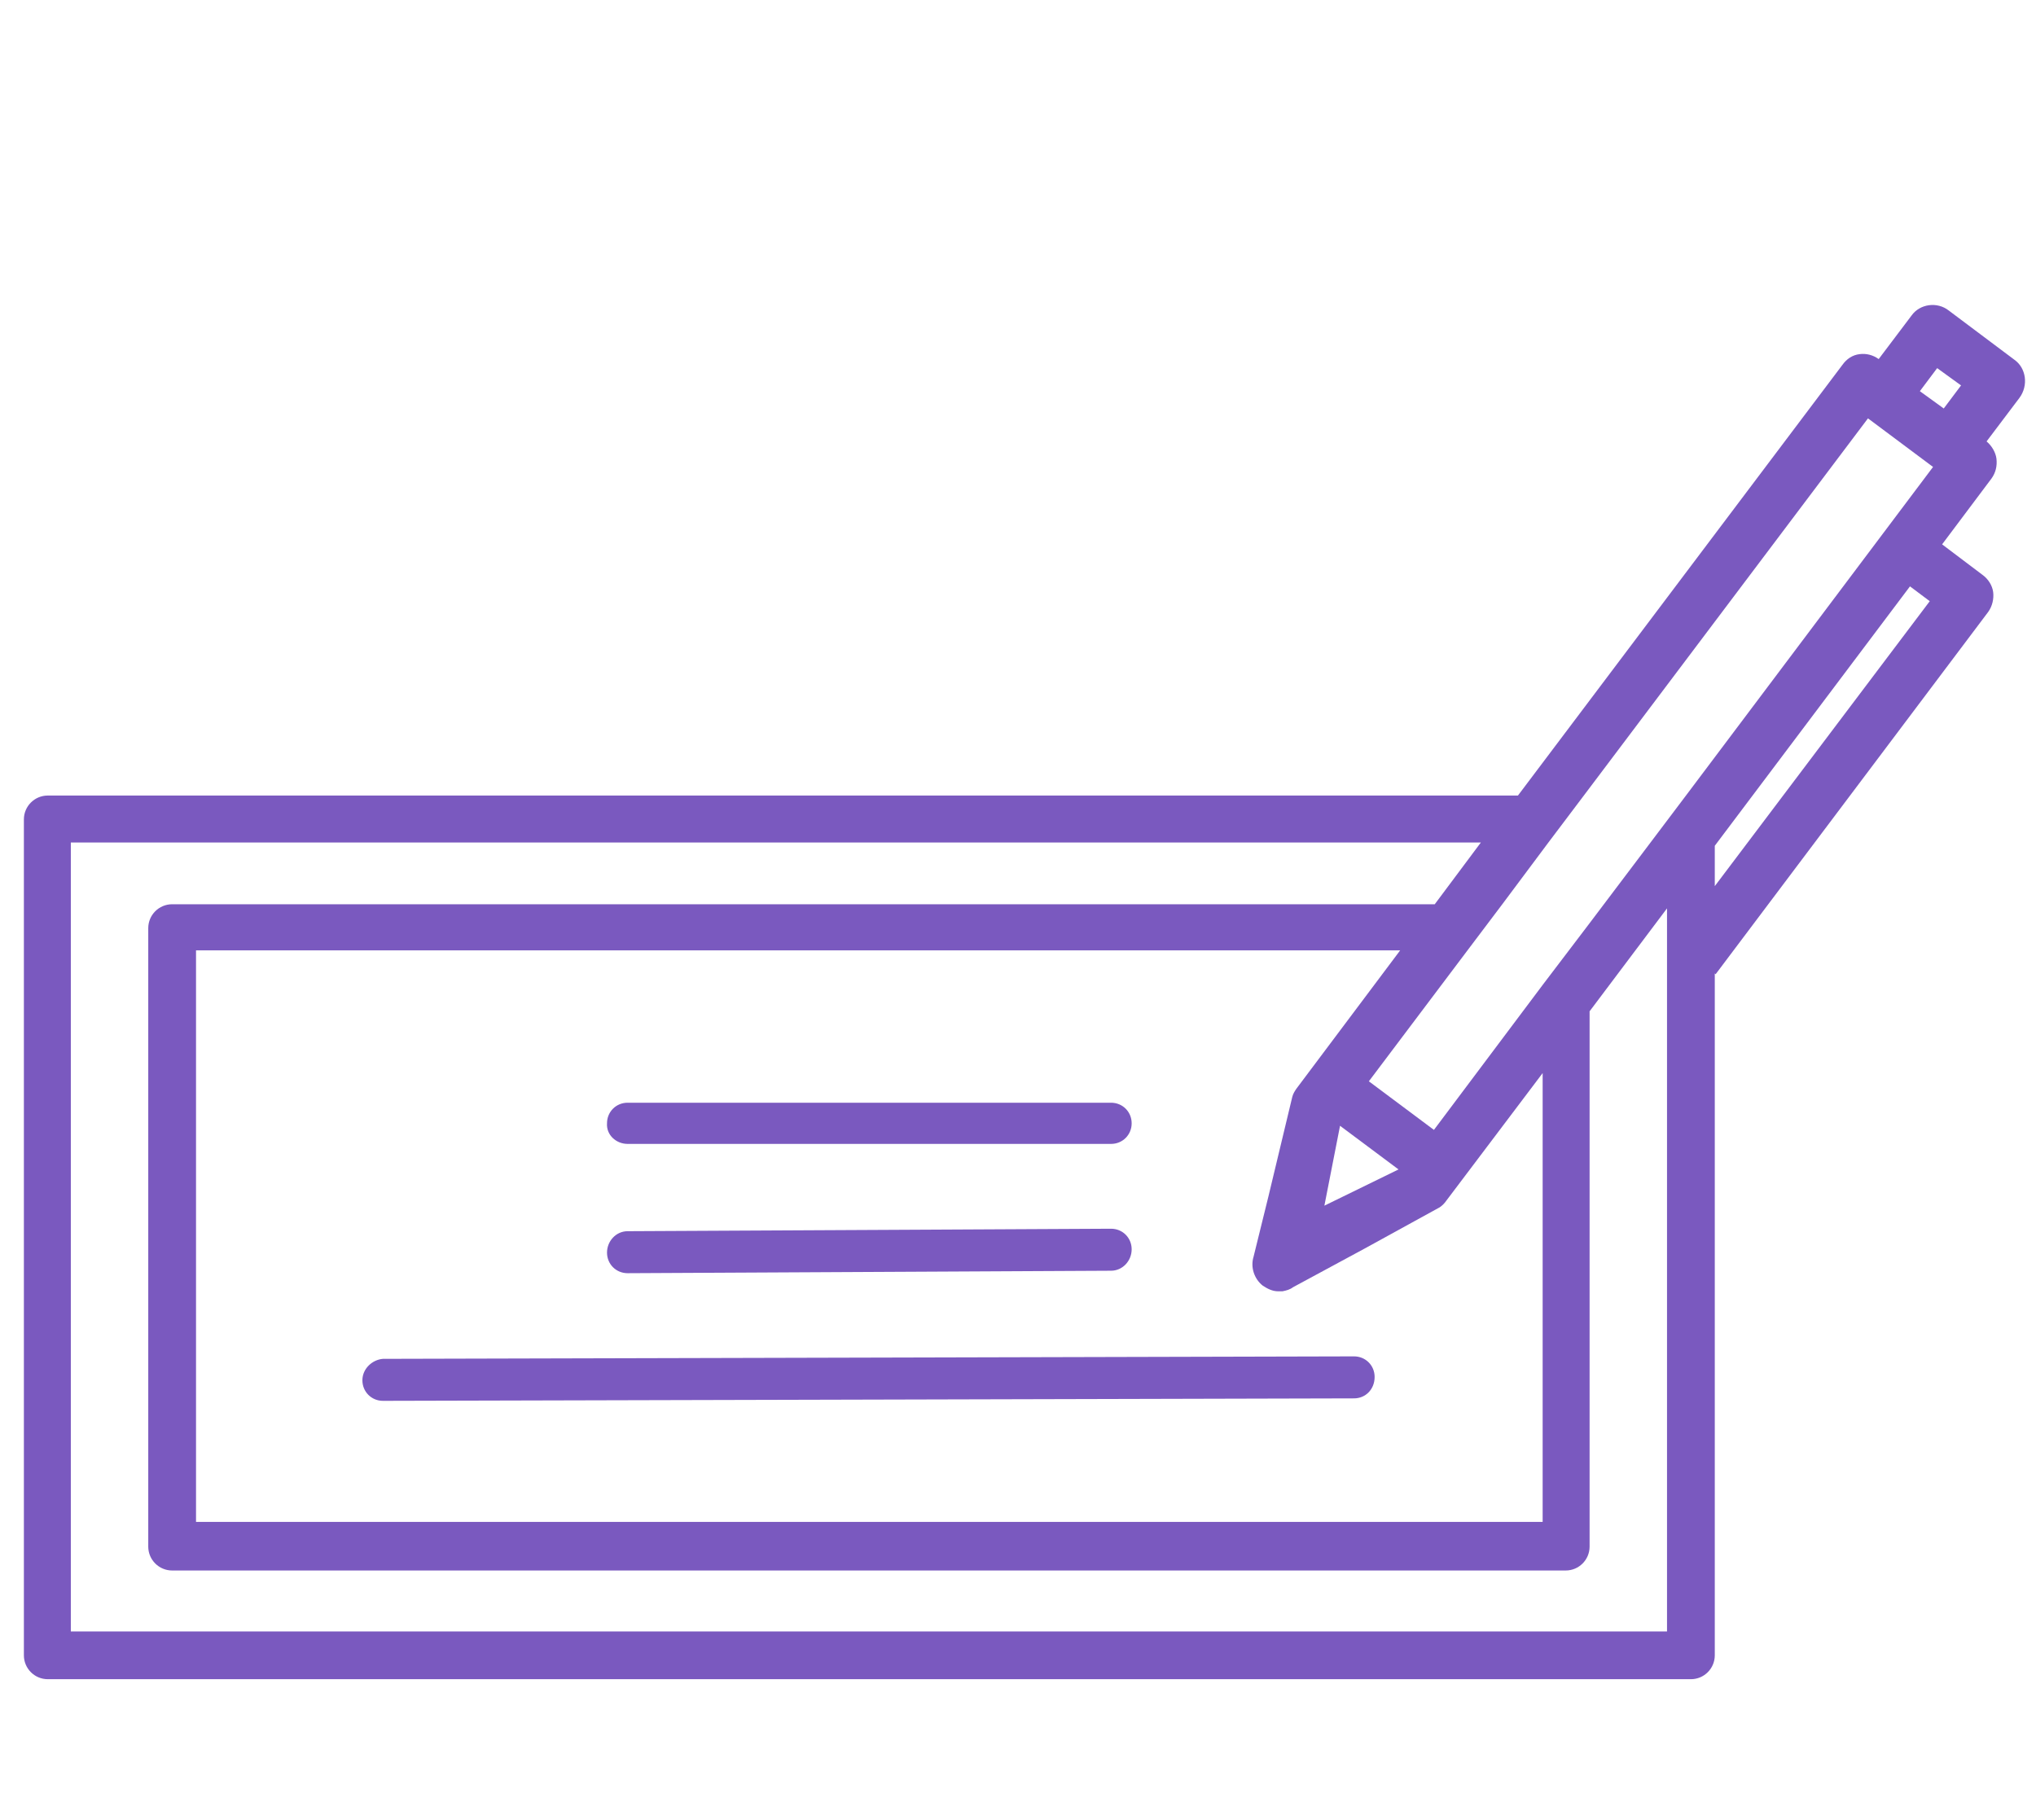 <?xml version="1.0" encoding="utf-8"?>
<!-- Generator: Adobe Illustrator 24.2.1, SVG Export Plug-In . SVG Version: 6.00 Build 0)  -->
<svg version="1.1" id="Layer_1" xmlns="http://www.w3.org/2000/svg" xmlns:xlink="http://www.w3.org/1999/xlink" x="0px" y="0px"
	 viewBox="0 0 247.2 221" style="enable-background:new 0 0 247.2 221;" xml:space="preserve">
<style type="text/css">
	.st0{display:none;}
	.st1{display:inline;fill:#7A59BF;}
	.st2{display:inline;}
	.st3{fill:#7A59BF;}
	.st4{fill:#7A59BF;stroke:#7A59BF;stroke-width:0.5;stroke-linecap:round;stroke-linejoin:round;stroke-miterlimit:10;}
	.st5{fill:none;}
</style>
<g id="Layer_2_1_" class="st0">
	<path class="st1" d="M51.7,161.6c5.3,0,9.9-0.8,13.7-2.3s7.1-3.6,9.6-6.1s4.6-5.3,5.8-8.6c1.3-3.3,2-6.9,2-10.4
		c0-8.1-2.3-14.5-7.1-18.8c-4.8-4.3-12.4-6.6-23.1-6.6H9.5V90.3l6.1-61.7h89.1v26.9H41.5l-2.3,26.9h13.5c20.1,0,35,4.6,45.4,13.7
		s15.5,21.8,15.5,38.3c0,7.9-1.5,15.2-4.3,21.8s-7.1,12.2-12.4,16.8s-11.9,8.1-19.5,10.7c-7.6,2.5-16.2,3.8-25.9,3.8
		c-10.9,0-20.8-1-29.2-3S6.8,179.7,1,175.9l7.9-24.1c5.3,3,11.7,5.6,18.8,7.6C35.2,160.6,43,161.6,51.7,161.6z"/>
	<g class="st2">
		<path class="st3" d="M163,182.5c0,0.8,0.3,1.5,0.3,2.3c0.3,0,0.3,0,0.5,0.3C163.7,184,163.5,183.2,163,182.5L163,182.5z"/>
		<path class="st3" d="M193.9,182.5L193.9,182.5c-0.5,1.3-1,2.5-1.3,3.8c0.3,0,0.5,0,0.8-0.3v-0.3
			C193.4,184.5,193.7,183.5,193.9,182.5z"/>
		<path class="st3" d="M220.1,172.1c2-2,4.1-4.1,5.8-6.6c5.3-6.9,9.4-15.5,12.4-25.4c2.8-9.9,4.3-21.3,4.3-33.8
			c0-12.7-1.5-23.9-4.3-33.8s-7.1-18.5-12.4-25.4c-5.3-6.9-11.9-12.2-19.3-16c-7.6-3.6-16-5.6-25.4-5.6s-18,1.8-25.4,5.6
			c-7.6,3.8-14,8.9-19.3,16c-5.3,6.9-9.4,15.5-12.4,25.4c-2.8,9.9-4.3,21.3-4.3,33.8c0,12.7,1.5,23.9,4.3,33.8
			c2.8,9.9,7.1,18.5,12.4,25.4s11.7,12.2,19.3,16l0,0v-9.4h9.9l6.3,14.2c3,0.5,6.1,0.8,9.1,0.8c1.3,0,2.5,0,3.6,0l6.6-14.7h9.9V184
			c1.8-0.8,3.8-1.5,5.3-2.3c1.3-0.8,2.8-1.5,4.1-2.3v-7.1h9.4L220.1,172.1L220.1,172.1z M203.1,148.2c-5.6,9.1-12.9,13.7-22.1,13.7
			s-16.5-4.6-22.1-13.7c-5.3-9.1-8.1-23.1-8.1-41.6s2.8-32.5,8.4-41.6c5.6-9.1,12.9-13.7,22.1-13.7s16.5,4.6,22.1,13.7
			s8.4,23.1,8.4,41.6C211.5,125.1,208.7,139.1,203.1,148.2z"/>
		<path class="st3" d="M192.9,189.3c0,1.3-0.3,2.3-0.3,3.3s0,2,0,2.8v22.3h8.6v-34c-2.5,0.8-5.1,1.5-7.9,2
			C193.2,187,193.2,188.1,192.9,189.3z"/>
		<path class="st3" d="M155.6,218h8.6v-22.3c0-0.8,0-1.8,0-2.8s-0.3-2.3-0.3-3.3c0-1.3-0.3-2.3-0.5-3.6c0-0.5,0-0.8-0.3-1
			c-2.5-0.8-5.1-1.8-7.6-3C155.6,182,155.6,218,155.6,218z"/>
		<path class="st3" d="M182,193.1c-1,2-1.8,4.1-2.3,6.1s-1,3.8-1.3,5.3h-0.3c-0.3-1.8-0.8-3.6-1.3-5.3c-0.5-2-1.3-3.8-2.3-6.1
			l-3-6.9c-2.8-0.5-5.3-1-8.1-1.8c0.3,1.3,0.8,2.3,1,3.3c0.5,1.8,1.3,3.8,2.3,6.1l7.1,16.8h8.4l7.1-16.8c1-2.3,1.5-4.1,2.3-6.1
			c0.3-0.8,0.5-1.3,0.8-2c-2.5,0.5-5.1,0.8-7.9,1L182,193.1z"/>
		<path class="st3" d="M243.7,197.2c-1.5-1.8-3.6-3-5.6-3.6c0.8-0.3,1.5-0.8,2.3-1.3s1.3-1.3,2-2c0.5-0.8,1-1.5,1.5-2.5
			c0.3-1,0.5-2,0.5-3.3c0-3.8-1.3-6.6-3.6-8.9c-2.5-2.3-6.1-3.3-11.4-3.3h-9.1c-2.8,2.8-6.1,5.1-9.4,7.1V218h18.3c3,0,5.6-0.3,7.6-1
			c2-0.8,3.8-1.5,5.3-2.8s2.5-2.5,3-4.3c0.8-1.5,1-3.3,1-5.3C246,201.5,245.2,199,243.7,197.2z M219.1,179.4h10.2
			c2,0,3.6,0.5,4.8,1.5c1.3,1,1.8,2.3,1.8,4.1c0,2-0.5,3.6-1.8,4.3c-1.3,1-2.8,1.3-4.6,1.3h-10.2v-11.2L219.1,179.4L219.1,179.4z
			 M235.3,208.9c-1.5,1.3-3.6,1.8-6.3,1.8h-9.6V198h9.4c2.8,0,5.1,0.5,6.6,1.5s2.3,2.5,2.3,4.6C237.6,206.1,236.8,207.6,235.3,208.9
			z"/>
	</g>
</g>
<g id="Layer_3" class="st0">
	<g class="st2">
		<path class="st3" d="M2.5,52.8h94.9l-74,163.7h40.3l0.4-0.9c-1.6-0.6-3-1.2-4.1-2l2.6-8c1.6,1.1,3.3,1.8,5,2.3l3.1-7
			c-3.2-0.4-5.8-1.5-7.8-3.5c-2.4-2.5-3.5-6.2-3.5-11v-24.2h10.3V186c0,2.5,0.5,4.2,1.5,5.3c0.8,0.8,1.8,1.3,3.2,1.5l9.8-21.7v-8.9
			h4l53.2-118.5V19.5H2.5V52.8z"/>
		<path class="st3" d="M84.2,187.8c-1.1,1.4-2.3,2.6-3.7,3.6c-1.4,1-3,1.5-4.7,1.5c-0.5,0-1,0-1.4-0.1l-3.7,8.1
			c0.7,0.1,1.4,0.2,2.2,0.2c1.3,0,2.5-0.2,3.7-0.5s2.2-0.8,3.2-1.4c1-0.6,1.8-1.2,2.6-1.9c0.8-0.7,1.4-1.4,1.9-2.2v3.4
			c0,3.9-0.9,6.6-2.7,8.1c-1.8,1.5-4.4,2.3-7.7,2.3c-1.8,0-3.7-0.2-5.6-0.7c-0.2-0.1-0.4-0.1-0.6-0.2l-3.5,7.7
			c0.8,0.3,1.6,0.6,2.5,0.8c2.6,0.7,5.5,1,8.5,1c2.7,0,5.3-0.4,7.7-1.1c2.4-0.7,4.4-1.9,6.1-3.4c1.7-1.6,3.1-3.6,4.1-6
			c1-2.5,1.5-5.5,1.5-8.9v-35.8h-6.3l-4,8.9L84.2,187.8L84.2,187.8z"/>
		<path class="st3" d="M133.7,166c-1.4-1.5-3.2-2.6-5.2-3.5c-2-0.8-4.4-1.2-7-1.2c-3.2,0-6,0.5-8.4,1.6s-4.4,2.5-5.9,4.3
			s-2.7,4-3.4,6.4s-1.1,5.1-1.1,7.9c0,3.1,0.4,5.9,1.2,8.5c0.8,2.5,2,4.7,3.7,6.5s3.7,3.2,6.2,4.1c2.5,1,5.4,1.5,8.7,1.5
			c2.6,0,5.1-0.3,7.3-0.8c2.2-0.5,4.2-1.3,5.9-2.3l-2.3-7.2c-3.1,1.6-6.3,2.4-9.8,2.4c-2.6,0-4.9-0.7-6.9-2.1
			c-2-1.4-3.3-3.7-3.9-6.9h24.1c0.3-1,0.6-2.1,0.8-3.5c0.2-1.3,0.3-2.6,0.3-3.9c0-2.4-0.4-4.6-1.1-6.6
			C136.2,169.2,135.1,167.4,133.7,166z M128.3,179.1h-15.8c0.3-3.2,1.2-5.8,2.8-7.6c1.6-1.9,3.7-2.8,6.2-2.8c2.3,0,3.9,0.8,5.1,2.4
			c1.1,1.6,1.7,3.9,1.7,7V179.1z"/>
		<path class="st3" d="M160.4,161.2c-3,0-5.8,0.4-8.5,1.2c-2.6,0.8-4.8,1.7-6.4,2.9l2.3,7.1c1.7-1,3.5-1.8,5.4-2.4
			c1.9-0.6,3.9-0.8,6.1-0.8c4.7,0,7.1,2.1,7.1,6.2v1.3h-5.5c-2.7,0-5.2,0.2-7.4,0.7s-4.1,1.3-5.6,2.3c-1.5,1.1-2.7,2.5-3.5,4.2
			s-1.2,3.8-1.2,6.3c0,1.9,0.3,3.5,1,5c0.6,1.5,1.5,2.7,2.6,3.7s2.4,1.8,3.8,2.4c1.5,0.5,3,0.8,4.7,0.8c1.5,0,2.8-0.2,4-0.5
			c1.2-0.4,2.2-0.8,3.1-1.4c0.9-0.6,1.7-1.2,2.3-1.9s1.2-1.5,1.7-2.2l1.1,5.1h8.9V176c0-4.6-1.3-8.2-3.9-10.8
			C169.8,162.5,165.8,161.2,160.4,161.2z M166.3,185.3c0,1.2-0.2,2.4-0.6,3.5c-0.4,1.1-1,2.1-1.9,3c-0.8,0.9-1.8,1.5-2.9,2.1
			c-1.1,0.5-2.4,0.8-3.7,0.8s-2.4-0.4-3.2-1.3c-0.9-0.9-1.3-2.1-1.3-3.5c0-2,0.7-3.6,2.1-4.8c1.4-1.1,3.4-1.7,6-1.7h5.6v1.9H166.3z"
			/>
		<path class="st3" d="M206.4,161.2c-1.2,0-2.3,0.2-3.3,0.6c-1,0.4-1.8,0.9-2.6,1.5s-1.4,1.3-2,2.1s-1.1,1.6-1.5,2.5l-1.3-5.7h-9
			v38.9H197v-25.9c0.8-1.5,1.8-2.5,3.2-3.2s2.8-1,4.2-1c2.2,0,4,0.6,5.4,1.7l2.2-9.3c-0.6-0.6-1.5-1.1-2.5-1.5
			C208.6,161.4,207.5,161.2,206.4,161.2z"/>
		<path class="st3" d="M244.6,185.8c-0.6-1.4-1.5-2.6-2.7-3.6s-2.6-2-4.4-2.7c-1.7-0.8-3.7-1.5-6-2.3c-1.7-0.6-3.1-1.2-4.1-1.9
			c-1-0.6-1.6-1.6-1.6-2.7c0-1.1,0.5-1.9,1.4-2.5s2.4-0.8,4.4-0.8c1.8,0,3.6,0.2,5.4,0.6c1.8,0.4,3.5,1,5.1,1.8l2.3-7.6
			c-2-1.1-4.2-1.8-6.5-2.2s-4.6-0.6-6.8-0.6c-4.7,0-8.5,1-11.2,3s-4.1,4.8-4.1,8.3c0,1.8,0.3,3.4,0.9,4.7c0.6,1.3,1.5,2.4,2.5,3.3
			c1.1,0.9,2.3,1.7,3.8,2.3c1.4,0.6,3,1.2,4.7,1.7c2.3,0.7,4.1,1.4,5.6,2.3c1.5,0.8,2.2,2,2.2,3.5c0,1.2-0.5,2.1-1.5,2.8
			s-2.6,1-4.9,1c-2,0-4.1-0.3-6.1-0.8s-3.8-1.2-5.3-1.9l-2.3,7.7c1.9,1,4.1,1.7,6.5,2.2c2.5,0.5,5,0.8,7.6,0.8
			c5.2,0,9.2-1.1,11.9-3.3s4.1-4.9,4.1-8.2C245.6,188.8,245.2,187.1,244.6,185.8z"/>
	</g>
</g>
<g>
	<path class="st4" d="M-1209.3,18.1c0-1-0.1-1.9-0.4-2.9h9h5.7V9.4v-54.3c0-1.6-1.3-2.9-2.9-2.9h-114.6c-1.6,0-2.9,1.3-2.9,2.9V69.7
		c0,1.6,1.3,2.9,2.9,2.9h22.3c1.6,0,2.9-1.3,2.9-2.9c0-0.7-0.3-1.4-0.7-1.9c-2.1-2.4-1.9-6,0.4-8.1c2.4-2.1,6-1.9,8.1,0.4
		c1.9,2.2,1.9,5.5,0,7.6c-1.1,1.2-1,3,0.2,4c0.5,0.5,1.2,0.7,1.9,0.7h19.4h5.7v-5.7V52.1c0.9,0.3,1.9,0.4,2.9,0.4
		c6.3,0,11.5-5.1,11.5-11.5c0-6.3-5.1-11.5-11.5-11.5c-1,0-1.9,0.1-2.9,0.4V15.3h20.4c-0.3,0.9-0.4,1.9-0.4,2.9
		c0,6.3,5.1,11.5,11.5,11.5C-1214.4,29.6-1209.3,24.5-1209.3,18.1z M-1249.4,35.3c3.2,0,5.7,2.6,5.7,5.7c0,3.2-2.6,5.7-5.7,5.7
		c-1.4,0-2.8-0.5-3.8-1.5c-0.8-0.8-2.1-1-3.1-0.5c-1,0.5-1.7,1.5-1.7,2.6v19.4h-14.7c0.3-0.9,0.4-1.9,0.4-2.9
		c0-6.3-5.1-11.5-11.5-11.5c-6.3,0-11.5,5.1-11.5,11.5c0,1,0.1,1.9,0.4,2.9h-14.7V15.3h19.4c1.6,0,2.9-1.3,2.9-2.9
		c0-0.7-0.3-1.4-0.7-1.9c-1-1-1.5-2.4-1.5-3.8c0-3.2,2.6-5.7,5.7-5.7s5.7,2.6,5.7,5.7c0,1.4-0.5,2.8-1.5,3.8c-1.1,1.2-1,3,0.2,4
		c0.5,0.5,1.2,0.7,1.9,0.7h19.4v19.4c0,1.6,1.3,2.9,2.9,2.9c0.7,0,1.4-0.3,1.9-0.7C-1252.2,35.8-1250.8,35.3-1249.4,35.3z
		 M-1253.2-12c-1.2-1.1-3-1-4,0.2c-0.5,0.5-0.7,1.2-0.7,1.9V9.5h-14.7c0.3-0.9,0.4-1.9,0.4-2.9c0-6.3-5.1-11.5-11.5-11.5
		c-6.3,0-11.5,5.1-11.5,11.5c0,1,0.1,1.9,0.4,2.9h-14.7V-42h51.6v19.4c0,1.1,0.7,2.2,1.7,2.6c1,0.5,2.3,0.3,3.1-0.5
		c2.4-2.1,6-1.9,8.1,0.4c2.1,2.4,1.9,6-0.4,8.1C-1247.7-10-1251-10-1253.2-12z M-1226.5,18.1c0-1.4,0.5-2.8,1.5-3.8
		c1.1-1.2,1-3-0.2-4c-0.5-0.5-1.2-0.7-1.9-0.7h-25.1V-5.2c0.9,0.3,1.9,0.4,2.9,0.4c6.3,0,11.5-5.1,11.5-11.5
		c0-6.3-5.1-11.5-11.5-11.5c-1,0-1.9,0.1-2.9,0.4V-42h51.6V9.5h-13.7c-1.6,0-2.9,1.3-2.9,2.9c0,0.7,0.3,1.4,0.7,1.9
		c1,1,1.5,2.4,1.5,3.8c0,3.2-2.6,5.7-5.7,5.7S-1226.5,21.3-1226.5,18.1z"/>
	<path class="st4" d="M-1219.1,97V82.3c0.9,0.3,1.9,0.4,2.9,0.4c6.3,0,11.5-5.1,11.5-11.5c0-6.3-5.1-11.5-11.5-11.5
		c-1,0-1.9,0.1-2.9,0.4V45.5h20.4c-0.3,0.9-0.4,1.9-0.4,2.9c0,6.3,5.1,11.5,11.5,11.5c6.3,0,11.5-5.1,11.5-11.5c0-1-0.1-1.9-0.4-2.9
		h9l0,40.6c0,0,0,0,0,0s3.1-0.9,5.7-0.1V39.6l-5.7,0.1h-13.7c-1.6,0-2.9,1.3-2.9,2.9c0,0.7,0.2,1.3,0.7,1.8c0.6,0.8,1.2,1.6,1.4,2.6
		c0.9,4.1-2.6,7.7-6.7,6.9c-1.4-0.3-2.7-1.1-3.5-2.3c-1.6-2.4-1.3-5.3,0.4-7.1c1.1-1.2,1-3-0.2-4c-0.5-0.5-1.2-0.7-1.9-0.7h-25.1
		h-5.7v5.7v19.4c0,1.6,1.3,2.9,2.9,2.9c0.7,0,1.4-0.3,1.9-0.7c1.9-1.7,4.7-2.1,7.1-0.4c1.2,0.8,2,2,2.3,3.4c0.8,3.7-2,7-5.6,7
		c-1.4,0-2.8-0.5-3.8-1.5c-0.8-0.8-2.1-1-3.1-0.5c-1,0.5-1.7,1.5-1.7,2.6V97v5.7h19.5l5.7-5.7H-1219.1z"/>
	<path class="st4" d="M-1153.2,94.6c-1.4,0-2.8,0.4-4,1.1c-1-1.5-2.4-2.7-4.2-3.4c-2.5-0.8-5.6,0.2-5.6,0.2
		c-0.9,0.4-1.8,0.8-2.5,1.5c-1.5-1.4-3.4-2.1-5.4-2.1c-0.9,0-1.8,0.2-2.7,0.5V81c0-4.5-3.7-8.2-8.2-8.2c-4.5,0-8.2,3.7-8.2,8.2
		c0,1.8,0,3.6,0,5.3c0,3.2,0.1,12.8,0.1,14.6c0,0.9-0.4,1.1-1,1.6c-0.4,0.4-0.8,0.8-1.3,1.2c-1.5,1.5-3,3-4.5,4.4h0l-0.2,0.2
		l-1.2,1.7c-0.1,0.3-0.1,0.5-0.1,0.8v21.8c0,0.6,0.2,1.2,0.5,1.6l11,10.1v14.8l-3.9,0c-1.8,0-3.2,1.4-3.2,3.1l0,10.1
		c0,1.7,1.4,3.1,3.2,3.1l41.5,0.2c1.8,0,3.2-1.4,3.2-3.1l0-10.1c0-1.7-1.4-3.1-3.2-3.1l-3.6,0v-12.2l11-10.1c0.4-0.5,0.5-1,0.5-1.6
		v-32.7C-1145.1,98.2-1148.7,94.6-1153.2,94.6z M-1160.9,170.9c-1.8-0.1-3.2-1.5-3.1-3.3c0.1-1.8,1.5-3.2,3.3-3.1
		c1.8,0.1,3.2,1.5,3.1,3.3C-1157.6,169.6-1159.1,171-1160.9,170.9z M-1150.5,134.5l-11,10.1c-0.4,0.5-0.5,1-0.5,1.6v13.1l-23.1-0.1
		v-15.7c0-0.6-0.2-1.2-0.5-1.6l-11-10.1V112l2.7-2.7v9.8h5.4V81c0-1.5,1.2-2.7,2.7-2.7c1.5,0,2.7,1.2,2.7,2.7v38.1h5.4v-19
		c0-1.5,1.2-2.7,2.7-2.7s2.7,1.2,2.7,2.7v19h5.4v-19c0-1.5,1.2-2.7,2.7-2.7c1.5,0,2.7,1.2,2.7,2.7v19h5.4v-16.3
		c0-1.5,1.2-2.7,2.7-2.7s2.7,1.2,2.7,2.7V134.5z"/>
</g>
<g>
	<path class="st4" d="M-1209.3,18.1c0-1-0.1-1.9-0.4-2.9h9h5.7V9.4v-54.3c0-1.6-1.3-2.9-2.9-2.9h-114.6c-1.6,0-2.9,1.3-2.9,2.9V69.7
		c0,1.6,1.3,2.9,2.9,2.9h22.3c1.6,0,2.9-1.3,2.9-2.9c0-0.7-0.3-1.4-0.7-1.9c-2.1-2.4-1.9-6,0.4-8.1c2.4-2.1,6-1.9,8.1,0.4
		c1.9,2.2,1.9,5.5,0,7.6c-1.1,1.2-1,3,0.2,4c0.5,0.5,1.2,0.7,1.9,0.7h19.4h5.7v-5.7V52.1c0.9,0.3,1.9,0.4,2.9,0.4
		c6.3,0,11.5-5.1,11.5-11.5c0-6.3-5.1-11.5-11.5-11.5c-1,0-1.9,0.1-2.9,0.4V15.3h20.4c-0.3,0.9-0.4,1.9-0.4,2.9
		c0,6.3,5.1,11.5,11.5,11.5C-1214.4,29.6-1209.3,24.5-1209.3,18.1z M-1249.4,35.3c3.2,0,5.7,2.6,5.7,5.7c0,3.2-2.6,5.7-5.7,5.7
		c-1.4,0-2.8-0.5-3.8-1.5c-0.8-0.8-2.1-1-3.1-0.5c-1,0.5-1.7,1.5-1.7,2.6v19.4h-14.7c0.3-0.9,0.4-1.9,0.4-2.9
		c0-6.3-5.1-11.5-11.5-11.5c-6.3,0-11.5,5.1-11.5,11.5c0,1,0.1,1.9,0.4,2.9h-14.7V15.3h19.4c1.6,0,2.9-1.3,2.9-2.9
		c0-0.7-0.3-1.4-0.7-1.9c-1-1-1.5-2.4-1.5-3.8c0-3.2,2.6-5.7,5.7-5.7s5.7,2.6,5.7,5.7c0,1.4-0.5,2.8-1.5,3.8c-1.1,1.2-1,3,0.2,4
		c0.5,0.5,1.2,0.7,1.9,0.7h19.4v19.4c0,1.6,1.3,2.9,2.9,2.9c0.7,0,1.4-0.3,1.9-0.7C-1252.2,35.8-1250.8,35.3-1249.4,35.3z
		 M-1253.2-12c-1.2-1.1-3-1-4,0.2c-0.5,0.5-0.7,1.2-0.7,1.9V9.5h-14.7c0.3-0.9,0.4-1.9,0.4-2.9c0-6.3-5.1-11.5-11.5-11.5
		c-6.3,0-11.5,5.1-11.5,11.5c0,1,0.1,1.9,0.4,2.9h-14.7V-42h51.6v19.4c0,1.1,0.7,2.2,1.7,2.6c1,0.5,2.3,0.3,3.1-0.5
		c2.4-2.1,6-1.9,8.1,0.4c2.1,2.4,1.9,6-0.4,8.1C-1247.7-10-1251-10-1253.2-12z M-1226.5,18.1c0-1.4,0.5-2.8,1.5-3.8
		c1.1-1.2,1-3-0.2-4c-0.5-0.5-1.2-0.7-1.9-0.7h-25.1V-5.2c0.9,0.3,1.9,0.4,2.9,0.4c6.3,0,11.5-5.1,11.5-11.5
		c0-6.3-5.1-11.5-11.5-11.5c-1,0-1.9,0.1-2.9,0.4V-42h51.6V9.5h-13.7c-1.6,0-2.9,1.3-2.9,2.9c0,0.7,0.3,1.4,0.7,1.9
		c1,1,1.5,2.4,1.5,3.8c0,3.2-2.6,5.7-5.7,5.7S-1226.5,21.3-1226.5,18.1z"/>
	<path class="st4" d="M-1219.1,97V82.3c0.9,0.3,1.9,0.4,2.9,0.4c6.3,0,11.5-5.1,11.5-11.5c0-6.3-5.1-11.5-11.5-11.5
		c-1,0-1.9,0.1-2.9,0.4V45.5h20.4c-0.3,0.9-0.4,1.9-0.4,2.9c0,6.3,5.1,11.5,11.5,11.5c6.3,0,11.5-5.1,11.5-11.5c0-1-0.1-1.9-0.4-2.9
		h9l0,40.6c0,0,0,0,0,0s3.1-0.9,5.7-0.1V39.6l-5.7,0.1h-13.7c-1.6,0-2.9,1.3-2.9,2.9c0,0.7,0.2,1.3,0.7,1.8c0.6,0.8,1.2,1.6,1.4,2.6
		c0.9,4.1-2.6,7.7-6.7,6.9c-1.4-0.3-2.7-1.1-3.5-2.3c-1.6-2.4-1.3-5.3,0.4-7.1c1.1-1.2,1-3-0.2-4c-0.5-0.5-1.2-0.7-1.9-0.7h-25.1
		h-5.7v5.7v19.4c0,1.6,1.3,2.9,2.9,2.9c0.7,0,1.4-0.3,1.9-0.7c1.9-1.7,4.7-2.1,7.1-0.4c1.2,0.8,2,2,2.3,3.4c0.8,3.7-2,7-5.6,7
		c-1.4,0-2.8-0.5-3.8-1.5c-0.8-0.8-2.1-1-3.1-0.5c-1,0.5-1.7,1.5-1.7,2.6V97v5.7h19.5l5.7-5.7H-1219.1z"/>
	<path class="st4" d="M-1153.2,94.6c-1.4,0-2.8,0.4-4,1.1c-1-1.5-2.4-2.7-4.2-3.4c-2.5-0.8-5.6,0.2-5.6,0.2
		c-0.9,0.4-1.8,0.8-2.5,1.5c-1.5-1.4-3.4-2.1-5.4-2.1c-0.9,0-1.8,0.2-2.7,0.5V81c0-4.5-3.7-8.2-8.2-8.2c-4.5,0-8.2,3.7-8.2,8.2
		c0,1.8,0,3.6,0,5.3c0,3.2,0.1,12.8,0.1,14.6c0,0.9-0.4,1.1-1,1.6c-0.4,0.4-0.8,0.8-1.3,1.2c-1.5,1.5-3,3-4.5,4.4h0l-0.2,0.2
		l-1.2,1.7c-0.1,0.3-0.1,0.5-0.1,0.8v21.8c0,0.6,0.2,1.2,0.5,1.6l11,10.1v14.8l-3.9,0c-1.8,0-3.2,1.4-3.2,3.1l0,10.1
		c0,1.7,1.4,3.1,3.2,3.1l41.5,0.2c1.8,0,3.2-1.4,3.2-3.1l0-10.1c0-1.7-1.4-3.1-3.2-3.1l-3.6,0v-12.2l11-10.1c0.4-0.5,0.5-1,0.5-1.6
		v-32.7C-1145.1,98.2-1148.7,94.6-1153.2,94.6z M-1160.9,170.9c-1.8-0.1-3.2-1.5-3.1-3.3c0.1-1.8,1.5-3.2,3.3-3.1
		c1.8,0.1,3.2,1.5,3.1,3.3C-1157.6,169.6-1159.1,171-1160.9,170.9z M-1150.5,134.5l-11,10.1c-0.4,0.5-0.5,1-0.5,1.6v13.1l-23.1-0.1
		v-15.7c0-0.6-0.2-1.2-0.5-1.6l-11-10.1V112l2.7-2.7v9.8h5.4V81c0-1.5,1.2-2.7,2.7-2.7c1.5,0,2.7,1.2,2.7,2.7v38.1h5.4v-19
		c0-1.5,1.2-2.7,2.7-2.7s2.7,1.2,2.7,2.7v19h5.4v-19c0-1.5,1.2-2.7,2.7-2.7c1.5,0,2.7,1.2,2.7,2.7v19h5.4v-16.3
		c0-1.5,1.2-2.7,2.7-2.7s2.7,1.2,2.7,2.7V134.5z"/>
</g>
<g>
	<g>
		<polygon class="st5" points="208.2,102.7 208.2,107.6 234.3,72.9 231.9,71.1 		"/>
		<polygon class="st5" points="162.7,136.7 160.7,146.5 169.8,142 		"/>
		<path class="st5" d="M193,187.7c0,1.6-1.3,2.9-2.9,2.9H20.9c-1.6,0-2.9-1.3-2.9-2.9v-75.1c0-1.6,1.3-2.9,2.9-2.9h153.3l5.6-7.5
			H8.6v95.8h193.8v-87.8l-9.4,12.5V187.7z"/>
		<path class="st5" d="M23.8,115.5v69.4h163.5v-54.5l-11.7,15.5c-0.2,0.3-0.5,0.6-0.8,0.8l-9.1,5l-8.7,4.7c-0.3,0.2-0.8,0.4-1.3,0.5
			c-0.2,0-0.3,0-0.5,0c-0.7,0-1.4-0.2-1.9-0.7c-1.1-0.8-1.5-2.2-1.1-3.5l1.8-7.3l2.9-12.1c0.1-0.4,0.3-0.7,0.5-1l12.6-16.7H23.8z
			 M76.2,133.8h58.7c1.4,0,2.5,1.1,2.5,2.5c0,1.4-1.1,2.5-2.5,2.5H76.2c-1.4,0-2.5-1.1-2.5-2.5C73.6,134.9,74.8,133.8,76.2,133.8z
			 M76.2,149.5l58.7-0.3c0,0,0,0,0,0c1.4,0,2.5,1.1,2.5,2.5c0,1.4-1.1,2.6-2.5,2.6l-58.7,0.3c0,0,0,0,0,0c-1.4,0-2.5-1.1-2.5-2.5
			C73.6,150.7,74.8,149.5,76.2,149.5z M164.5,164.7C164.5,164.7,164.5,164.7,164.5,164.7c1.4,0,2.5,1.1,2.6,2.5
			c0,1.4-1.1,2.5-2.5,2.6l-117.9,0.3c0,0,0,0,0,0c-1.4,0-2.5-1.1-2.5-2.5c0-1.4,1.1-2.5,2.5-2.6L164.5,164.7z"/>
		<polygon class="st5" points="192.3,96.6 188,102.3 182.3,109.8 178,115.5 166.2,131.3 174.1,137.2 187.3,119.6 193,112.1 
			200.3,102.3 204.7,96.6 234.7,56.7 226.8,50.8 		"/>
		
			<rect x="233.9" y="45.4" transform="matrix(0.602 -0.799 0.799 0.602 56.19 207.037)" class="st5" width="3.4" height="3.6"/>
		<path class="st3" d="M76.2,138.9h58.7c1.4,0,2.5-1.1,2.5-2.5c0-1.4-1.1-2.5-2.5-2.5H76.2c-1.4,0-2.5,1.1-2.5,2.5
			C73.6,137.8,74.8,138.9,76.2,138.9z"/>
		<path class="st3" d="M76.2,154.6C76.2,154.6,76.2,154.6,76.2,154.6l58.7-0.3c1.4,0,2.5-1.2,2.5-2.6c0-1.4-1.1-2.5-2.5-2.5
			c0,0,0,0,0,0l-58.7,0.3c-1.4,0-2.5,1.2-2.5,2.6C73.7,153.5,74.8,154.6,76.2,154.6z"/>
		<path class="st3" d="M44,167.6c0,1.4,1.1,2.5,2.5,2.5c0,0,0,0,0,0l117.9-0.3c1.4,0,2.5-1.1,2.5-2.6c0-1.4-1.1-2.5-2.5-2.5
			c0,0,0,0,0,0l-117.9,0.3C45.2,165.1,44,166.2,44,167.6z"/>
		<path class="st3" d="M244.6,43.7l-8-6c-1.4-1.1-3.5-0.8-4.5,0.6l-4,5.3c-0.7-0.5-1.5-0.7-2.3-0.6c-0.9,0.1-1.6,0.6-2.1,1.3
			l-39.4,52.3H5.8c-1.6,0-2.9,1.3-2.9,2.9v101.5c0,1.6,1.3,2.9,2.9,2.9h199.5c1.6,0,2.9-1.3,2.9-2.9v-82.8l0.1,0.1l33.1-44
			c0.5-0.7,0.7-1.6,0.6-2.4c-0.1-0.8-0.6-1.6-1.3-2.1l-4.9-3.7l6-8c0.5-0.7,0.7-1.5,0.6-2.4c-0.1-0.8-0.6-1.6-1.2-2.1l4-5.3
			C246.3,46.8,246,44.7,244.6,43.7z M202.4,198.1H8.6v-95.8h171.2l-5.6,7.5H20.9c-1.6,0-2.9,1.3-2.9,2.9v75.1c0,1.6,1.3,2.9,2.9,2.9
			h169.2c1.6,0,2.9-1.3,2.9-2.9v-65l9.4-12.5V198.1z M157.4,132.2c-0.2,0.3-0.4,0.6-0.5,1l-2.9,12.1l-1.8,7.3
			c-0.4,1.3,0.1,2.7,1.1,3.5c0.6,0.4,1.2,0.7,1.9,0.7c0.2,0,0.3,0,0.5,0c0.5-0.1,0.9-0.2,1.3-0.5l8.7-4.7l9.1-5
			c0.3-0.2,0.6-0.5,0.8-0.8l11.7-15.5v54.5H23.8v-69.4h146.2L157.4,132.2z M162.7,136.7l7.1,5.3l-9,4.4L162.7,136.7z M208.2,107.6
			v-4.9l23.7-31.5l2.4,1.8L208.2,107.6z M204.7,96.6l-4.3,5.7l-7.4,9.8l-5.7,7.5l-13.2,17.6l-7.9-5.9l11.9-15.8l4.3-5.7l5.6-7.5
			l4.3-5.7l34.5-45.8l7.9,5.9L204.7,96.6z M236,49.6l-2.9-2.1l2.1-2.8l2.9,2.1L236,49.6z"/>
	</g>
</g>
</svg>
